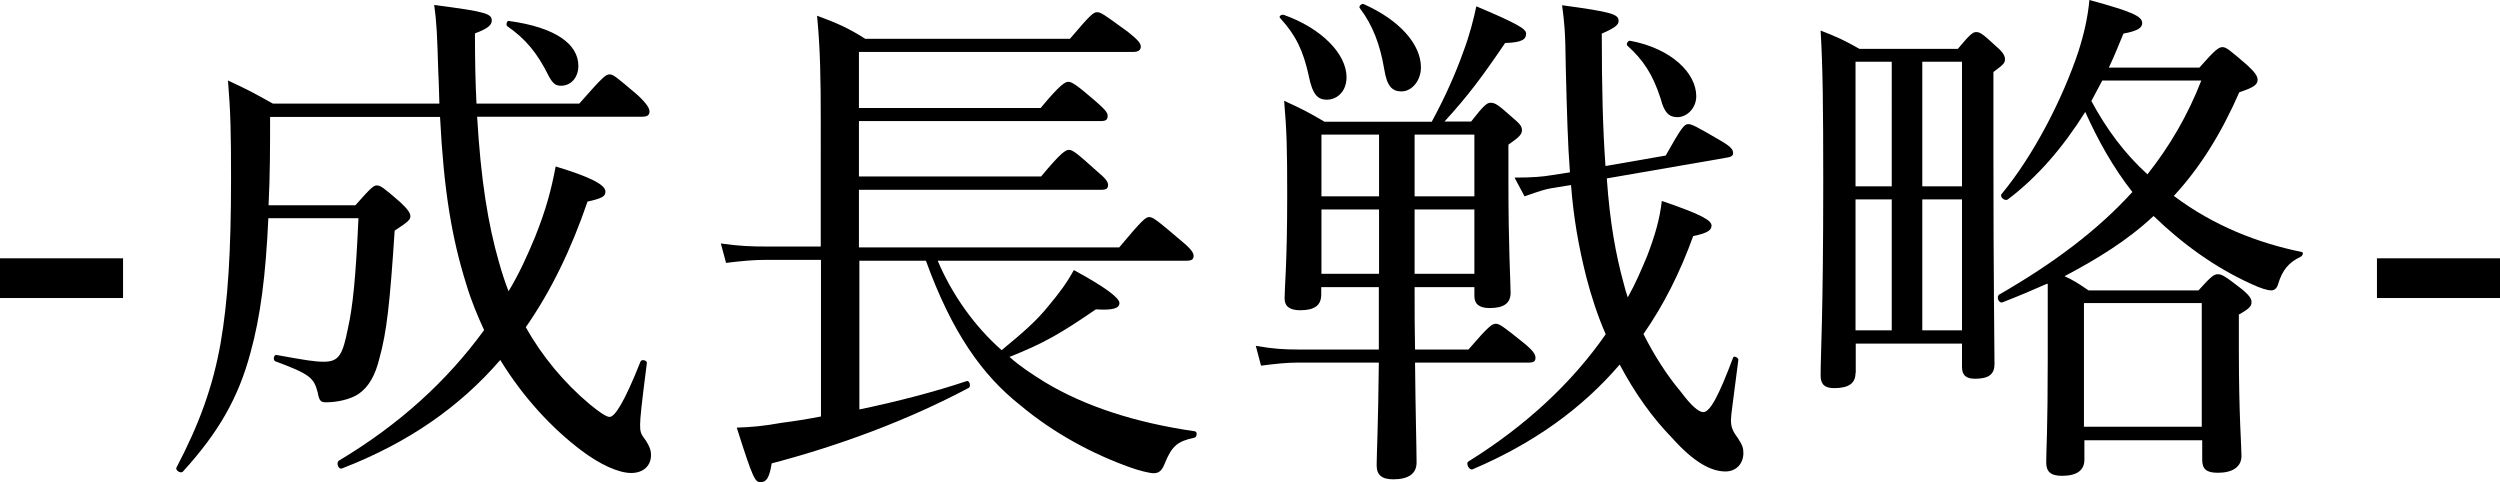 <?xml version="1.0" encoding="UTF-8"?><svg xmlns="http://www.w3.org/2000/svg" viewBox="0 0 114.59 22.11"><g id="a"/><g id="b"><g id="c"><g id="d"><g><path d="M5.64,13.66H0v-1.82H5.64v1.82Z"/><path d="M12.38,5.35c0,1.32,0,2.66-.07,4.06h3.98c.72-.82,.84-.91,.98-.91,.17,0,.31,.1,1.08,.77,.36,.34,.46,.5,.46,.65s-.12,.26-.72,.65c-.22,3.34-.36,4.63-.7,5.86-.19,.77-.48,1.3-.96,1.63-.36,.24-.96,.38-1.49,.38-.24,0-.31-.07-.38-.46-.17-.67-.38-.84-1.94-1.42-.12-.05-.07-.31,.05-.29,1.34,.24,1.73,.31,2.18,.31,.7,0,.86-.34,1.1-1.54,.22-.98,.36-2.33,.48-5.04h-4.13c-.12,2.62-.36,4.51-.82,6.17-.55,2.06-1.46,3.65-3.1,5.45-.1,.1-.36-.07-.29-.19,1.03-1.97,1.66-3.67,2.02-5.69,.34-1.97,.48-4.2,.48-7.56,0-2.11-.02-3.02-.14-4.49,.89,.41,1.2,.58,2.06,1.06h7.63c-.02-.46-.02-.91-.05-1.42-.05-1.66-.07-2.28-.19-3.1,2.45,.31,2.64,.41,2.64,.72,0,.19-.17,.36-.77,.58,0,1.18,.02,2.26,.07,3.22h4.71c1.1-1.25,1.22-1.34,1.39-1.34s.29,.1,1.3,.96c.43,.41,.53,.6,.53,.74,0,.17-.1,.24-.34,.24h-7.56c.17,2.9,.5,4.94,1.01,6.7,.12,.43,.26,.86,.43,1.3,.48-.79,.86-1.63,1.22-2.5,.5-1.25,.74-2.16,.94-3.22,1.51,.46,2.28,.82,2.28,1.15,0,.22-.14,.31-.82,.46-.74,2.16-1.66,4.08-2.83,5.76,.74,1.32,1.75,2.54,2.93,3.53,.46,.38,.77,.58,.91,.58,.24,0,.67-.65,1.42-2.54,.05-.12,.31-.05,.29,.07-.24,1.87-.31,2.52-.31,2.83s.02,.41,.26,.72c.14,.22,.24,.41,.24,.67,0,.48-.34,.82-.91,.82s-1.42-.38-2.28-1.03c-1.34-1.01-2.66-2.42-3.72-4.15-1.85,2.14-4.2,3.79-7.25,4.97-.17,.07-.29-.26-.14-.36,2.78-1.66,4.97-3.67,6.65-5.98-.31-.67-.6-1.37-.82-2.11-.67-2.14-1.03-4.32-1.2-7.66h-7.8Zm12.77-1.87c-.53-1.06-1.06-1.7-1.9-2.28-.07-.05-.02-.26,.07-.24,2.14,.29,3.19,1.06,3.19,2.06,0,.53-.34,.91-.79,.91-.26,0-.38-.1-.58-.46Z"/><path d="M39.38,18.77c1.73-.36,3.5-.82,4.92-1.3,.14-.05,.22,.24,.1,.31-2.81,1.49-5.91,2.64-9.03,3.46-.1,.65-.24,.86-.5,.86s-.34-.1-1.1-2.5c.67-.02,1.22-.07,2.06-.22,.55-.07,1.18-.17,1.8-.29v-7.18h-2.45c-.65,0-1.15,.05-1.9,.14l-.24-.89c.84,.12,1.39,.14,2.11,.14h2.47V5.52c0-1.85-.02-3.29-.17-4.8,.98,.36,1.49,.6,2.21,1.06h9.38c.96-1.13,1.08-1.22,1.25-1.22s.31,.1,1.42,.91c.48,.38,.58,.53,.58,.67s-.1,.24-.34,.24h-12.58v2.57h8.33c.91-1.1,1.13-1.2,1.27-1.2s.34,.1,1.27,.91c.41,.36,.53,.5,.53,.65,0,.17-.07,.24-.31,.24h-11.09v2.54h8.35c.91-1.1,1.13-1.22,1.27-1.22,.17,0,.34,.12,1.27,.96,.41,.34,.53,.5,.53,.65s-.07,.22-.31,.22h-11.11v2.64h11.93c1.06-1.27,1.22-1.39,1.37-1.39,.17,0,.34,.12,1.44,1.06,.5,.41,.6,.58,.6,.72s-.07,.22-.31,.22h-11.42c.65,1.54,1.68,3,2.93,4.1,.96-.79,1.58-1.32,2.16-2.04,.5-.6,.84-1.06,1.15-1.63,1.42,.77,2.09,1.27,2.09,1.51s-.29,.34-1.08,.29c-1.61,1.1-2.35,1.54-3.96,2.18,.48,.43,1.03,.79,1.61,1.15,1.87,1.13,4.2,1.87,6.89,2.26,.12,.02,.1,.26-.02,.29-.77,.17-1.03,.36-1.37,1.2-.12,.31-.26,.43-.5,.43-.19,0-.67-.12-1.06-.26-1.75-.62-3.53-1.58-5.06-2.86-1.73-1.37-3.12-3.31-4.32-6.62h-3.05v6.84Z"/><path d="M65.63,5.57c.6-1.1,1.1-2.23,1.44-3.19,.31-.82,.48-1.54,.6-2.09,1.87,.79,2.28,1.03,2.28,1.25,0,.24-.14,.41-.96,.43-1.06,1.56-1.7,2.42-2.78,3.6h1.22c.6-.77,.74-.86,.89-.86,.22,0,.36,.1,1.03,.7,.31,.26,.41,.38,.41,.55,0,.19-.1,.31-.62,.67v1.7c0,3.07,.1,4.63,.1,5.09,0,.5-.34,.7-.96,.7-.46,0-.7-.17-.7-.55v-.41h-2.74c0,1.08,0,2.02,.02,2.86h2.45c.91-1.06,1.08-1.18,1.25-1.18s.34,.12,1.32,.91c.41,.34,.5,.5,.5,.65s-.07,.22-.31,.22h-5.21c.02,2.26,.07,3.91,.07,4.58,0,.5-.36,.77-1.06,.77-.53,0-.77-.19-.77-.65,0-.43,.07-1.78,.1-4.7h-3.7c-.53,0-.98,.05-1.7,.14l-.24-.91c.77,.14,1.3,.17,1.94,.17h3.7v-2.86h-2.64v.34c0,.5-.31,.72-.96,.72-.48,0-.72-.17-.72-.55,0-.46,.12-1.61,.12-4.71,0-2.14-.02-2.95-.14-4.34,.79,.36,1.13,.53,1.85,.96h4.92Zm-5.64-2.09c-.26-1.18-.6-1.87-1.32-2.66-.07-.07,.07-.17,.17-.14,1.75,.62,2.88,1.8,2.88,2.86,0,.65-.43,1.03-.91,1.03-.41,0-.65-.24-.82-1.08Zm.58,2.69v2.83h2.64v-2.83h-2.64Zm2.64,3.43h-2.64v2.95h2.64v-2.95Zm.24-6.41c-.19-1.15-.53-2.04-1.13-2.83-.05-.07,.1-.22,.19-.17,1.66,.74,2.62,1.85,2.62,2.9,0,.6-.41,1.1-.89,1.1-.43,0-.67-.24-.79-1.01Zm1.39,5.81h2.74v-2.83h-2.74v2.83Zm2.74,3.55v-2.95h-2.74v2.95h2.74Zm6.07-4.37c.14,2.02,.41,3.48,.77,4.8,.05,.22,.12,.43,.19,.65,.34-.6,.62-1.25,.89-1.9,.36-.94,.58-1.7,.67-2.52,1.82,.62,2.28,.89,2.28,1.13,0,.19-.14,.34-.84,.48-.6,1.66-1.34,3.14-2.28,4.49,.48,.96,1.08,1.9,1.73,2.67,.43,.58,.79,.91,1.01,.91,.31,0,.7-.72,1.37-2.5,.02-.1,.24,0,.24,.1-.24,1.92-.34,2.52-.34,2.76,0,.31,.07,.5,.31,.82,.22,.34,.26,.46,.26,.7,0,.46-.31,.84-.82,.84-.67,0-1.46-.43-2.45-1.54-.89-.91-1.7-2.04-2.4-3.36-1.73,2.02-3.96,3.62-6.74,4.8-.14,.07-.34-.26-.19-.36,2.59-1.61,4.73-3.58,6.29-5.83-.36-.82-.65-1.7-.89-2.62-.36-1.44-.58-2.69-.7-4.22l-.86,.14c-.31,.05-.6,.14-1.27,.38l-.46-.86c.89,0,1.32-.05,1.63-.1l.91-.14c-.1-1.3-.14-2.81-.19-4.78-.02-1.78-.07-2.11-.17-2.88,2.28,.31,2.59,.41,2.59,.72,0,.17-.14,.31-.77,.58,0,2.5,.05,4.44,.17,6.07l2.76-.48c.74-1.32,.86-1.44,1.03-1.44s.36,.1,1.46,.74c.53,.31,.6,.43,.6,.6,0,.1-.1,.17-.26,.19l-5.54,.96Zm2.47-3.65c-.36-1.13-.82-1.8-1.51-2.42-.1-.07,0-.26,.12-.24,1.9,.36,3.02,1.49,3.02,2.54,0,.55-.43,.96-.86,.96-.38,0-.6-.19-.77-.84Z"/><path d="M85.05,17.09c0,.48-.31,.7-.98,.7-.43,0-.62-.17-.62-.58,0-1.01,.12-2.69,.12-8.83,0-3.53-.02-5.28-.12-6.98,.74,.29,1.06,.43,1.78,.84h4.51c.58-.7,.7-.77,.84-.77,.17,0,.29,.07,.91,.65,.31,.26,.41,.43,.41,.6s-.07,.24-.53,.58v3.6c0,6,.05,8.93,.05,9.79,0,.46-.26,.67-.89,.67-.43,0-.6-.17-.6-.55v-1.06h-4.87v1.34Zm0-14.26v5.71h1.66V2.83h-1.66Zm1.66,12.31v-6h-1.66v6h1.66Zm3.22-12.31h-1.82v5.71h1.82V2.83Zm0,6.31h-1.82v6h1.82v-6Zm3.91,3.86c-.65,.29-1.34,.58-2.06,.86-.17,.05-.29-.26-.14-.36,2.5-1.44,4.51-2.95,6.1-4.7-.89-1.13-1.58-2.38-2.16-3.67-1.01,1.61-2.18,2.98-3.55,4.01-.14,.1-.38-.12-.29-.24,1.49-1.8,2.81-4.39,3.53-6.55,.26-.82,.43-1.58,.5-2.35,1.94,.53,2.42,.74,2.42,1.06,0,.22-.22,.36-.86,.48-.22,.53-.43,1.06-.67,1.56h4.15c.72-.82,.89-.94,1.06-.94s.34,.14,1.15,.84c.31,.29,.46,.48,.46,.65,0,.24-.19,.36-.84,.58-.82,1.87-1.78,3.43-3,4.75,1.82,1.37,3.86,2.16,5.86,2.57,.1,.02,.05,.17-.05,.22-.55,.26-.84,.62-1.03,1.25-.05,.19-.17,.29-.31,.29-.19,0-.5-.1-.91-.29-1.7-.77-3.17-1.85-4.49-3.12-1.2,1.13-2.62,1.99-4.08,2.76,.38,.17,.65,.34,1.1,.65h5.04c.6-.67,.72-.74,.89-.74s.31,.07,1.08,.67c.36,.29,.46,.46,.46,.6,0,.19-.07,.29-.58,.58v1.63c0,2.95,.12,4.42,.12,4.85,0,.5-.41,.77-1.08,.77-.53,0-.72-.17-.72-.6v-.89h-5.4v.89c0,.5-.36,.74-1.03,.74-.55,0-.72-.22-.72-.62,0-.55,.07-1.46,.07-4.75v-3.41Zm7.08,.89h-5.4v5.67h5.4v-5.67Zm-5.06-9.26c.67,1.25,1.51,2.4,2.57,3.36,1.03-1.3,1.85-2.71,2.47-4.3h-4.54l-.5,.94Z"/><path d="M114.59,13.66h-5.64v-1.82h5.64v1.82Z"/></g></g></g></g></svg>